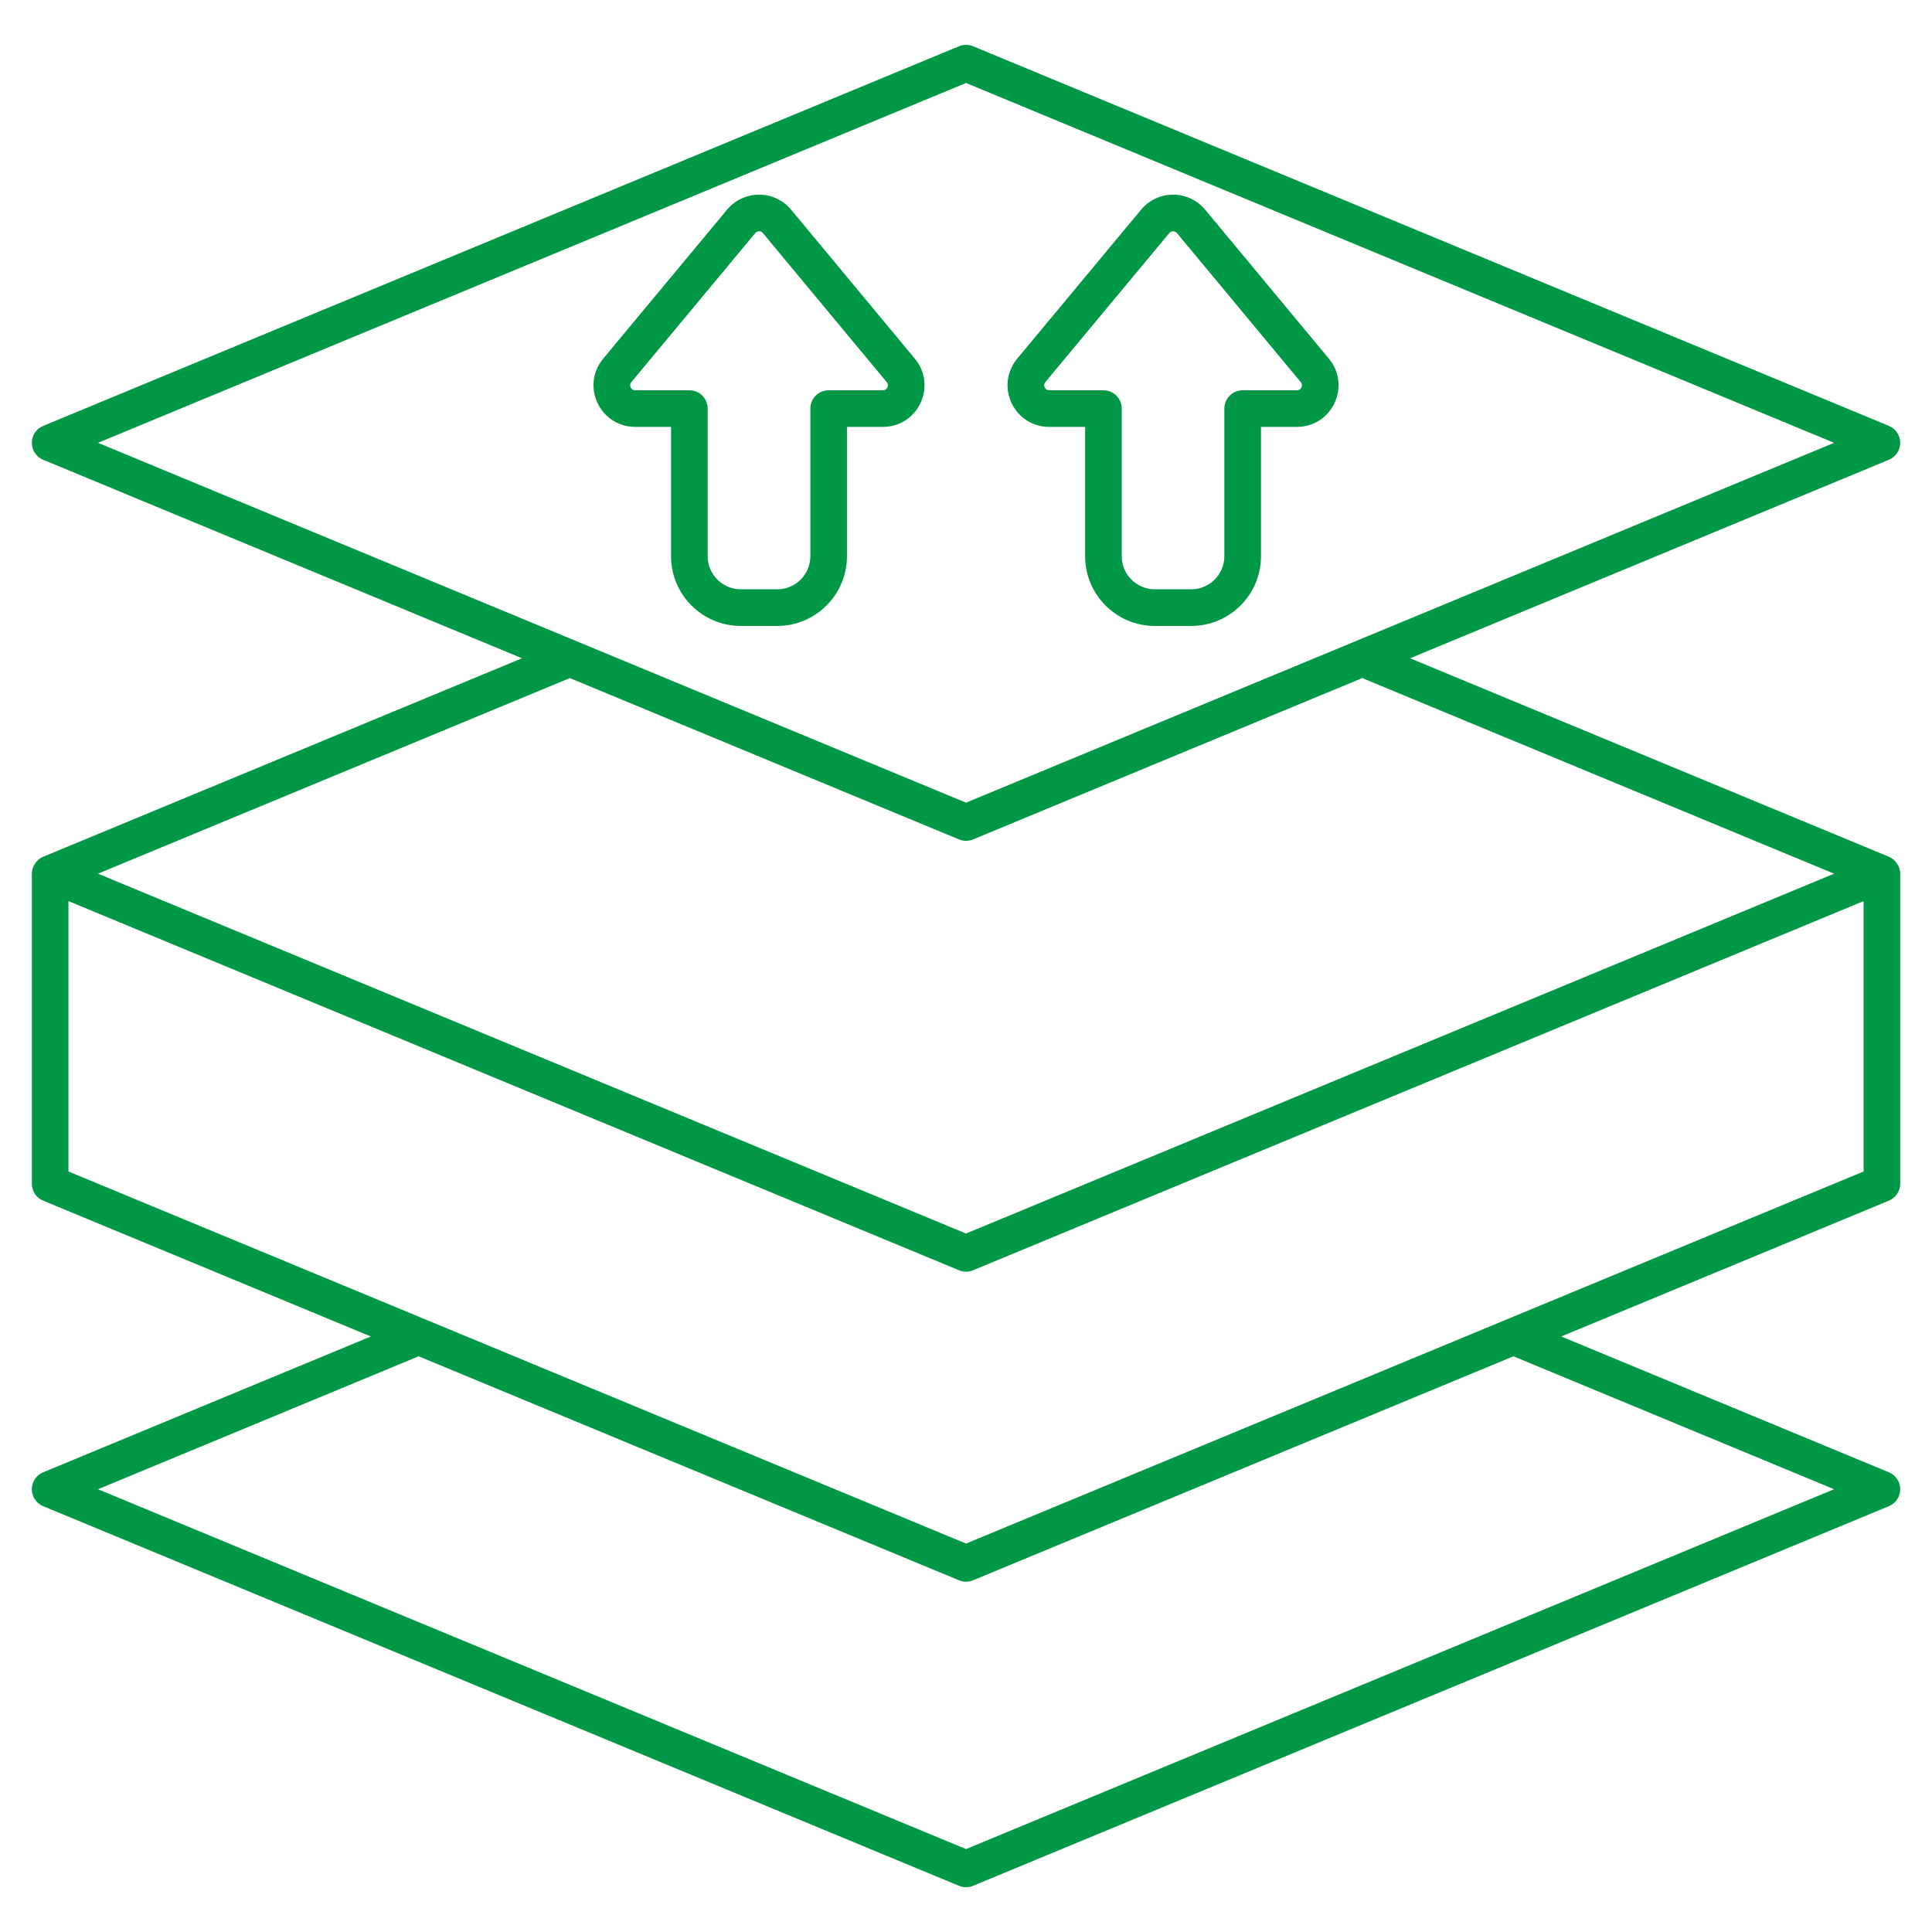 <svg width="120" height="120" viewBox="0 0 120 120" fill="none" xmlns="http://www.w3.org/2000/svg">
<path d="M118.026 27.505C118.026 27.28 117.96 27.06 117.835 26.873C117.71 26.686 117.532 26.54 117.324 26.454L60.437 2.872C60.299 2.815 60.151 2.785 60.001 2.785C59.852 2.785 59.704 2.815 59.566 2.872L2.679 26.454C2.253 26.63 1.977 27.045 1.977 27.505C1.977 27.965 2.253 28.38 2.679 28.556L32.421 40.886L2.679 53.215C2.296 53.373 1.977 53.8 1.977 54.266V73.523C1.976 73.748 2.043 73.968 2.168 74.155C2.293 74.343 2.471 74.488 2.679 74.574L23.031 83.011L2.679 91.448C2.253 91.624 1.977 92.039 1.977 92.499C1.977 92.959 2.253 93.374 2.679 93.55L59.566 117.132C59.704 117.189 59.852 117.219 60.001 117.219C60.151 117.219 60.299 117.189 60.437 117.132L117.324 93.55C117.75 93.374 118.026 92.959 118.026 92.499C118.026 92.039 117.75 91.624 117.324 91.448L96.972 83.011L117.324 74.574C117.532 74.488 117.71 74.343 117.835 74.155C117.96 73.968 118.026 73.748 118.026 73.523V54.266C118.026 53.803 117.71 53.375 117.324 53.215L87.582 40.886L117.324 28.556C117.532 28.47 117.71 28.324 117.835 28.137C117.96 27.95 118.026 27.73 118.026 27.505ZM113.918 92.499L60.002 114.849L6.085 92.499L26.002 84.242L59.566 98.155C59.704 98.213 59.852 98.242 60.002 98.242C60.151 98.242 60.299 98.213 60.437 98.155L94.001 84.242L113.918 92.499ZM115.751 72.763L60.002 95.873L4.252 72.763V55.969L59.566 78.899C59.704 78.956 59.852 78.986 60.002 78.986C60.151 78.986 60.299 78.956 60.437 78.899L115.751 55.969L115.751 72.763ZM113.918 54.266L60.002 76.616L6.085 54.266L35.392 42.117L59.566 52.138C59.704 52.195 59.852 52.225 60.002 52.225C60.151 52.225 60.299 52.195 60.437 52.138L84.611 42.117L113.918 54.266ZM60.002 49.855L6.085 27.505L60.002 5.154L113.918 27.505L60.002 49.855Z" fill="#009846"/>
<path d="M49.137 13.024C48.895 12.732 48.591 12.496 48.248 12.335C47.904 12.173 47.529 12.09 47.149 12.09H47.148C46.377 12.09 45.653 12.43 45.16 13.023L37.465 22.277C36.816 23.056 36.682 24.111 37.112 25.029C37.543 25.946 38.44 26.516 39.453 26.516H41.68V34.548C41.68 36.936 43.623 38.878 46.01 38.878H48.276C50.663 38.878 52.606 36.936 52.606 34.548V26.516H54.835C55.849 26.516 56.745 25.946 57.176 25.029C57.606 24.112 57.472 23.058 56.824 22.278L49.137 13.024ZM55.117 24.062C55.078 24.143 54.999 24.241 54.836 24.241H51.468C51.319 24.241 51.171 24.27 51.033 24.327C50.895 24.384 50.769 24.468 50.664 24.574C50.558 24.679 50.474 24.805 50.417 24.943C50.36 25.081 50.33 25.229 50.331 25.378V34.548C50.331 35.681 49.409 36.602 48.276 36.602H46.011C44.877 36.602 43.956 35.681 43.956 34.548V25.378C43.956 25.229 43.927 25.081 43.87 24.943C43.813 24.805 43.729 24.679 43.623 24.574C43.518 24.468 43.392 24.384 43.254 24.327C43.116 24.27 42.968 24.241 42.819 24.241H39.453C39.29 24.241 39.211 24.143 39.172 24.062C39.135 23.981 39.111 23.857 39.215 23.732L46.911 14.477C46.991 14.38 47.094 14.365 47.149 14.365C47.203 14.365 47.306 14.38 47.386 14.478L55.074 23.732C55.178 23.858 55.155 23.981 55.117 24.062ZM65.169 26.516H67.398V34.548C67.398 36.936 69.34 38.878 71.726 38.878H73.992C76.38 38.878 78.322 36.936 78.322 34.548V26.516H80.552C81.565 26.516 82.461 25.947 82.892 25.029C83.323 24.112 83.188 23.058 82.541 22.278L74.854 13.023C74.612 12.731 74.308 12.496 73.964 12.335C73.621 12.173 73.246 12.09 72.866 12.09H72.864C72.484 12.089 72.109 12.173 71.766 12.334C71.422 12.495 71.118 12.73 70.876 13.023L63.181 22.277C62.532 23.056 62.398 24.111 62.828 25.029C63.259 25.946 64.155 26.516 65.169 26.516ZM64.93 23.732L72.625 14.478C72.703 14.385 72.799 14.365 72.864 14.365H72.865C72.931 14.365 73.026 14.385 73.103 14.478L80.79 23.732C80.895 23.857 80.87 23.981 80.832 24.062C80.795 24.143 80.715 24.241 80.552 24.241H77.184C77.034 24.241 76.886 24.27 76.748 24.327C76.61 24.384 76.485 24.468 76.379 24.574C76.274 24.679 76.19 24.805 76.133 24.943C76.076 25.081 76.046 25.229 76.046 25.378V34.548C76.046 35.681 75.125 36.602 73.992 36.602H71.726C70.594 36.602 69.673 35.681 69.673 34.548V25.378C69.673 25.229 69.644 25.081 69.587 24.943C69.529 24.805 69.446 24.679 69.34 24.574C69.234 24.468 69.109 24.384 68.971 24.327C68.833 24.27 68.685 24.241 68.535 24.241H65.169C65.005 24.241 64.927 24.143 64.888 24.062C64.85 23.981 64.827 23.857 64.93 23.732Z" fill="#009846"/>
</svg>
